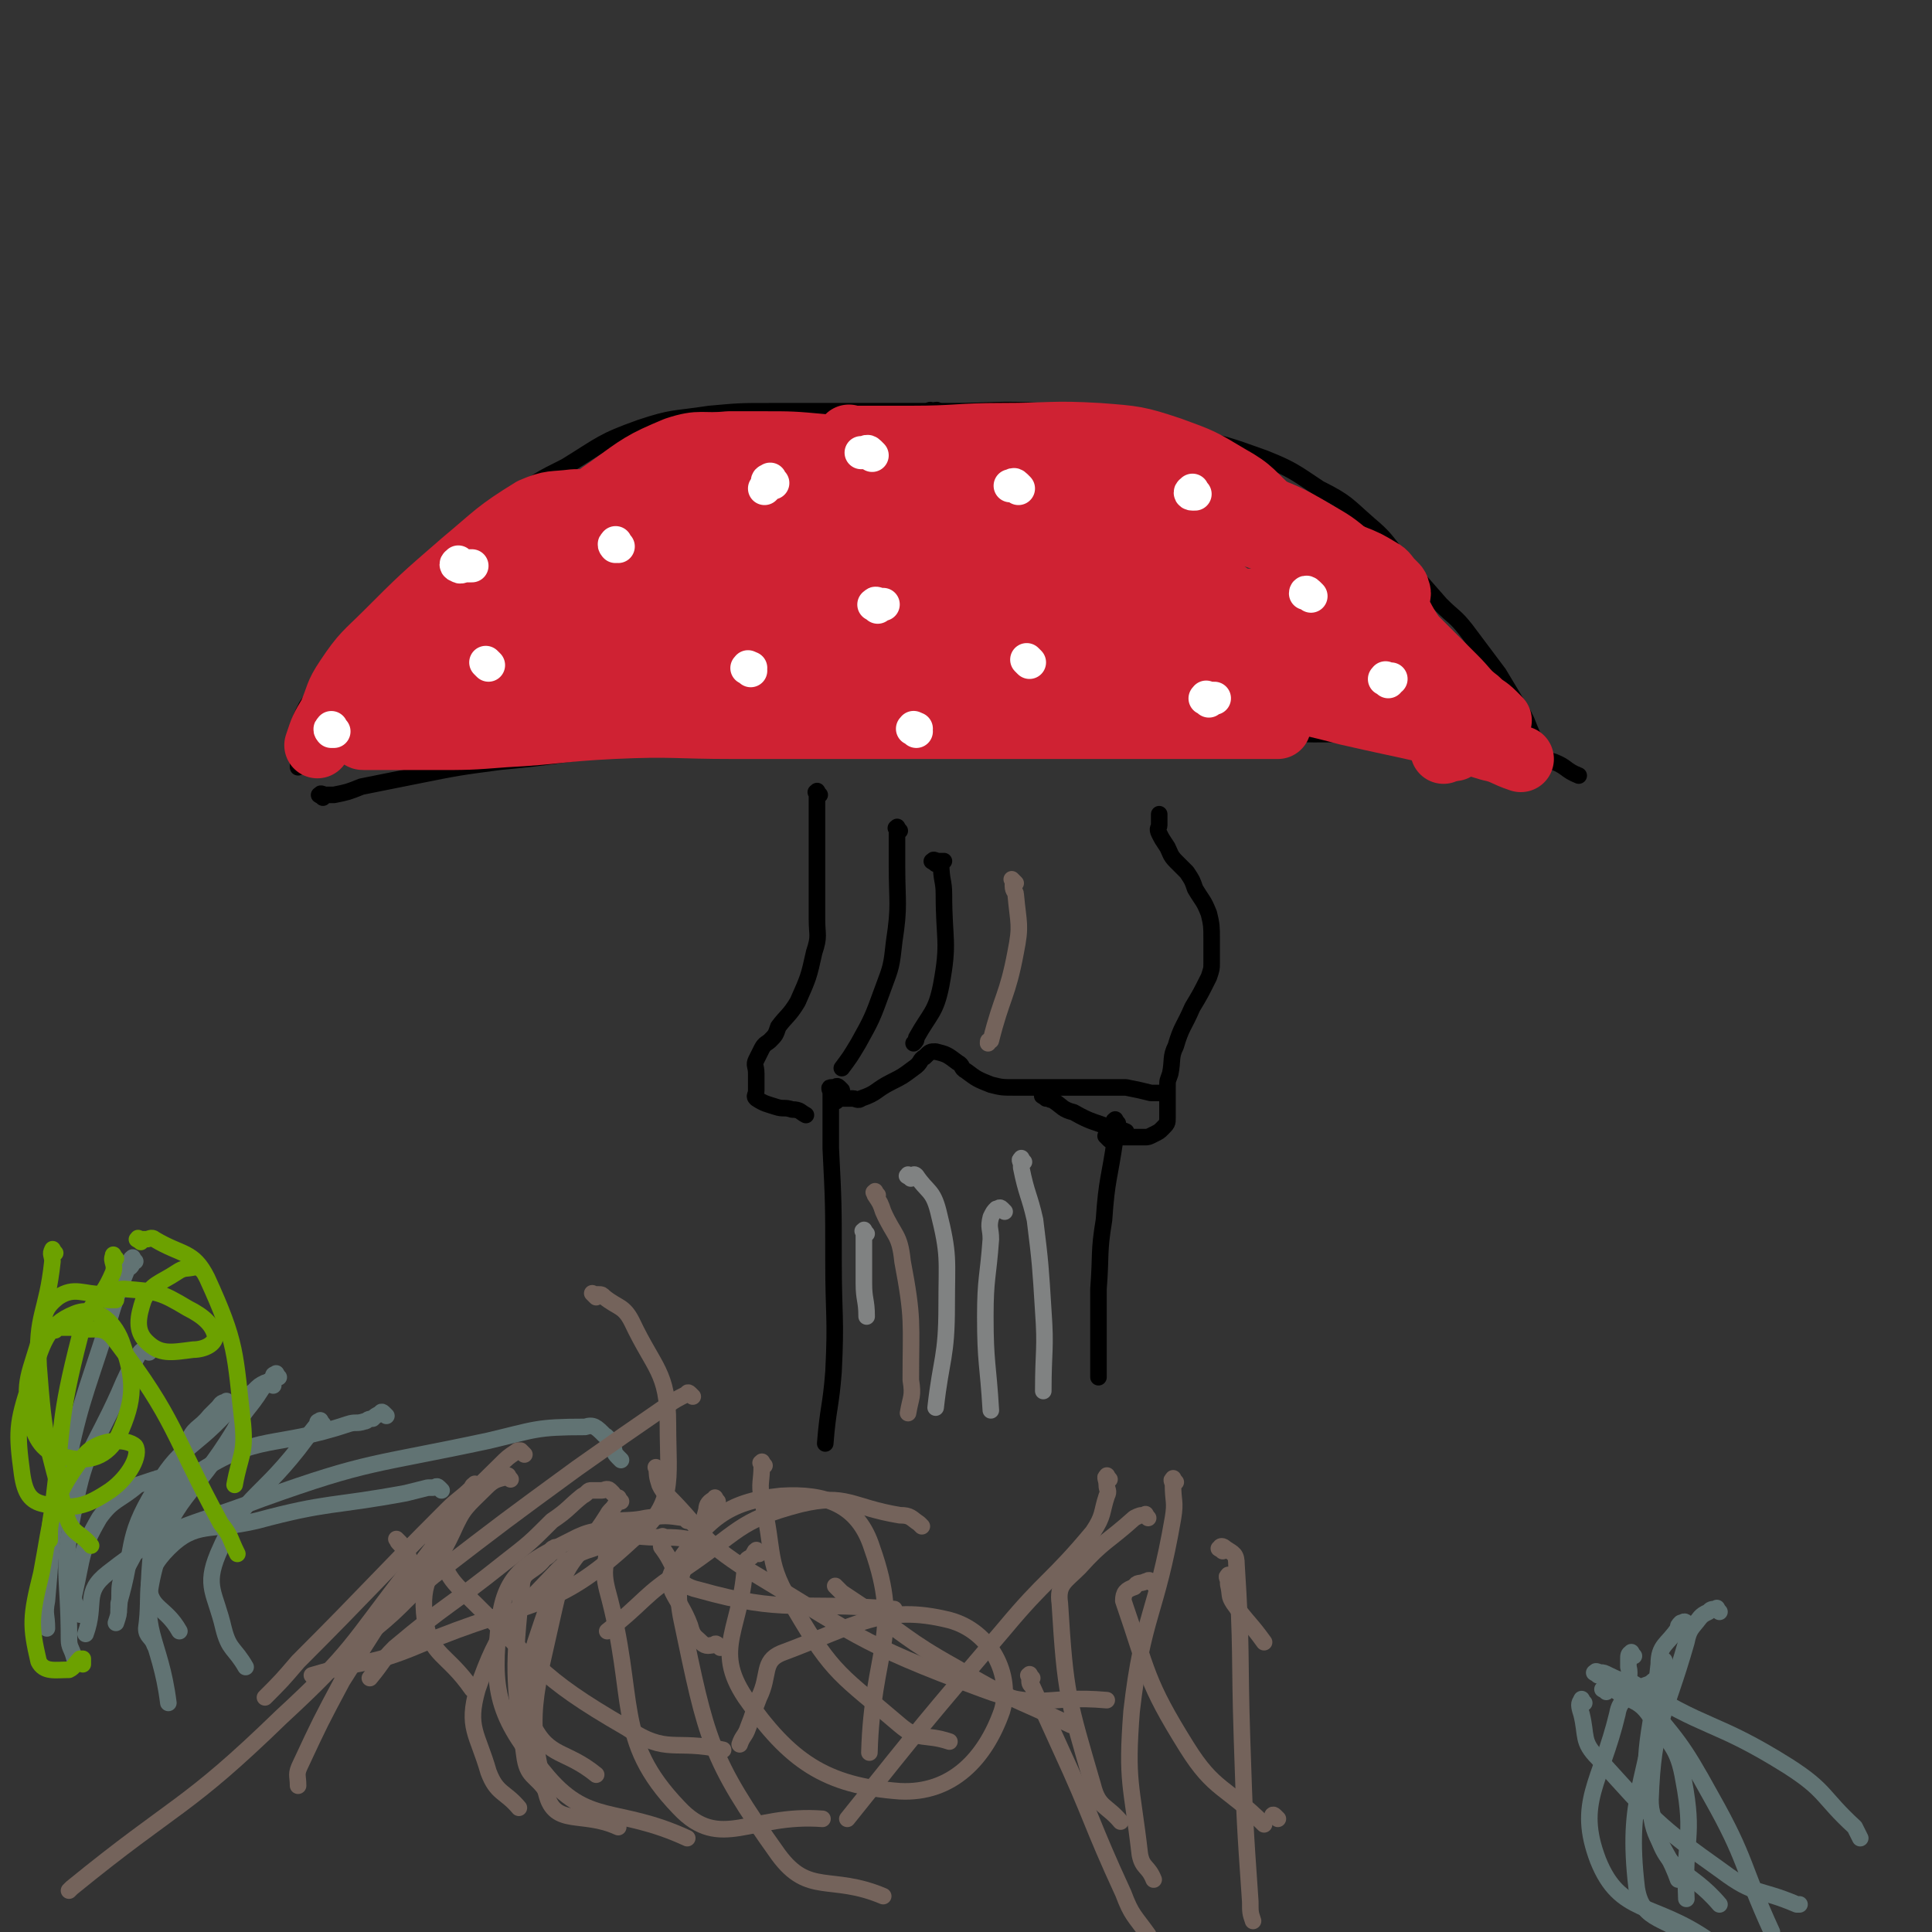 <svg viewBox='0 0 700 700' version='1.1' xmlns='http://www.w3.org/2000/svg' xmlns:xlink='http://www.w3.org/1999/xlink'><rect x="0" y="0" width="700" height="700" fill="#333333" stroke="none"/><g fill='none' stroke='#000000' stroke-width='6' stroke-linecap='round' stroke-linejoin='round'><path d='M297,288c-1,-1 -1,-2 -1,-1 -1,0 0,0 0,1 0,1 0,1 0,3 0,1 0,1 0,3 0,1 0,1 0,3 0,3 0,3 0,7 0,8 0,8 0,15 0,7 0,7 0,14 0,6 1,6 -1,12 -2,9 -2,9 -6,18 -3,5 -4,5 -7,9 -1,3 -1,3 -3,5 -1,1 -2,1 -3,3 -1,2 -1,2 -2,4 -1,2 0,2 0,5 0,1 0,1 0,2 0,2 0,2 0,4 0,2 -1,2 0,3 3,2 4,2 7,3 3,1 3,0 6,1 3,0 3,1 5,2 '/><path d='M305,395c-1,-1 -1,-1 -1,-1 -1,-1 -1,0 -2,0 0,0 -1,0 -1,0 -1,0 0,1 0,2 0,1 0,1 0,3 0,8 0,8 0,17 1,20 1,20 1,41 0,20 1,20 0,40 -1,13 -2,13 -3,26 '/><path d='M405,407c-1,-1 -1,-2 -1,-1 -1,0 0,0 0,1 0,1 0,1 0,2 0,2 0,2 0,4 -2,14 -3,14 -4,29 -2,12 -1,12 -2,25 0,12 0,12 0,25 0,4 0,4 0,7 '/><path d='M402,413c-1,-1 -1,-1 -1,-1 -1,-1 0,0 0,0 1,0 1,0 2,0 1,0 1,0 2,0 1,0 1,0 2,0 4,0 4,0 8,0 1,0 1,0 3,-1 2,-1 2,-1 3,-2 2,-2 2,-2 2,-4 0,-2 0,-3 0,-5 0,-3 0,-3 0,-6 0,-3 0,-2 1,-5 1,-5 0,-6 2,-10 2,-7 3,-7 6,-14 3,-5 3,-5 6,-11 1,-3 1,-3 1,-5 0,-5 0,-5 0,-9 0,-4 0,-5 -1,-9 -2,-5 -2,-4 -5,-9 -1,-3 -1,-3 -3,-6 -2,-2 -2,-2 -4,-4 -2,-2 -2,-3 -3,-5 -2,-3 -2,-3 -3,-5 -1,-2 0,-2 0,-3 0,-2 0,-2 0,-4 '/><path d='M117,289c-1,-1 -2,-1 -1,-1 0,-1 1,0 2,0 2,0 2,0 3,0 5,-1 5,-1 10,-3 10,-2 10,-2 20,-4 15,-3 15,-3 30,-5 22,-2 22,-3 44,-5 18,-2 18,-2 36,-3 36,-2 36,-1 72,-2 25,0 25,0 51,0 46,0 46,-1 92,0 25,0 25,-1 50,2 19,2 19,3 37,8 5,2 4,3 9,5 '/><path d='M341,150c-1,-1 -1,-1 -1,-1 -1,-1 -1,0 -1,0 -1,0 -1,0 -1,0 -2,0 -2,0 -3,0 0,0 0,0 0,0 -1,0 -1,0 -2,0 -1,0 -1,0 -1,0 -2,0 -2,0 -3,0 -4,0 -4,0 -8,0 -10,0 -10,0 -20,0 -11,0 -11,0 -22,0 -11,0 -11,0 -22,1 -13,2 -13,1 -25,5 -14,5 -14,6 -27,14 -10,5 -10,5 -19,12 -12,8 -12,8 -23,18 -8,6 -8,6 -15,13 -9,9 -10,9 -18,18 -6,6 -6,7 -10,13 -5,7 -5,7 -9,13 -2,4 -2,4 -3,8 -1,5 0,6 0,11 0,2 0,2 0,3 '/><path d='M338,150c-1,-1 -2,-1 -1,-1 0,-1 0,0 1,0 1,0 1,0 1,0 3,0 3,0 5,0 17,0 17,-1 34,0 16,1 16,3 33,6 10,1 10,1 19,3 14,3 14,3 28,8 10,4 11,5 20,11 10,5 10,6 18,13 6,5 6,6 11,12 8,9 8,9 15,17 5,5 5,4 9,9 6,8 6,8 12,16 3,5 3,5 6,10 2,3 2,3 4,7 2,5 2,5 4,9 '/><path d='M303,399c-1,-1 -2,-1 -1,-1 0,-1 1,0 2,0 1,0 1,0 2,0 0,0 0,0 1,0 1,0 1,0 2,0 1,0 2,1 3,0 6,-2 5,-3 11,-6 4,-2 4,-2 8,-5 3,-2 2,-3 4,-4 2,-2 2,-2 4,-2 4,1 4,1 8,4 2,1 1,2 3,3 4,3 4,3 9,5 4,1 4,1 9,1 4,0 4,0 8,0 3,0 3,0 6,0 4,0 4,0 9,0 2,0 2,0 5,0 4,0 4,0 8,0 2,0 2,0 4,0 5,1 5,1 9,2 3,0 3,0 5,0 '/><path d='M379,398c-1,-1 -2,-1 -1,-1 0,-1 1,0 2,0 0,0 0,1 0,1 1,1 1,0 2,1 3,2 3,3 7,4 7,4 7,3 14,6 3,1 3,0 5,1 '/></g>
<g fill='none' stroke='#617373' stroke-width='6' stroke-linecap='round' stroke-linejoin='round'><path d='M60,537c-1,-1 -1,-1 -1,-1 -2,-1 -2,0 -3,0 -3,1 -3,1 -6,2 -7,6 -9,5 -14,12 -7,12 -6,14 -9,27 -1,4 1,4 2,8 '/><path d='M160,540c-1,-1 -1,-1 -1,-1 -1,-1 -1,0 -2,0 -1,0 -1,0 -2,0 -4,1 -4,1 -8,2 -27,5 -28,3 -54,10 -17,4 -22,0 -32,10 -10,10 -6,15 -8,29 0,3 2,3 3,6 '/><path d='M225,529c-1,-1 -1,-1 -1,-1 -2,-2 -1,-2 -2,-4 -2,-2 -1,-3 -3,-4 -3,-3 -4,-4 -7,-3 -18,0 -18,1 -35,5 -42,9 -43,7 -82,21 -29,11 -33,9 -56,27 -9,7 -4,11 -8,22 '/><path d='M101,499c-1,-1 -1,-2 -1,-1 -1,0 -1,0 -1,1 -2,2 -2,2 -4,4 -5,8 -6,7 -10,15 -15,25 -23,24 -29,50 -6,23 2,25 5,49 '/><path d='M140,513c-1,-1 -1,-1 -1,-1 -1,-1 -1,0 -1,0 -2,1 -2,1 -3,2 -2,0 -2,1 -3,1 -3,1 -3,0 -6,1 -27,9 -32,3 -55,18 -17,11 -15,16 -25,34 -4,7 -2,8 -3,15 0,2 0,2 -1,5 '/><path d='M99,502c-1,-1 -1,-1 -1,-1 -1,-1 -1,0 -2,0 -2,1 -2,1 -4,3 -5,4 -5,3 -10,8 -13,14 -17,12 -26,28 -11,18 -7,21 -13,41 0,2 0,2 0,3 '/><path d='M54,490c-1,-1 -1,-2 -1,-1 -2,0 -2,1 -3,2 -4,7 -4,7 -7,14 -9,20 -12,20 -16,41 -5,23 -2,24 -2,48 0,3 1,3 2,7 '/><path d='M49,457c-1,-1 -1,-2 -1,-1 -1,0 0,0 0,1 0,2 -1,2 -2,3 -4,10 -4,10 -7,20 -9,28 -10,28 -16,57 -5,21 -4,21 -6,43 -1,5 0,5 0,10 '/><path d='M83,509c-1,-1 -1,-2 -1,-1 -2,0 -2,1 -3,2 -1,1 -1,1 -3,3 -4,5 -6,4 -8,10 -9,24 -13,26 -14,51 0,9 6,8 11,17 '/><path d='M117,516c-1,-1 -1,-2 -1,-1 -1,0 -1,0 -1,1 -4,5 -4,5 -7,9 -15,19 -20,17 -29,38 -5,12 -1,14 2,27 2,8 4,7 8,14 '/><path d='M579,607c-1,-1 -2,-1 -1,-1 0,-1 1,0 2,0 1,0 1,0 3,1 6,3 7,2 11,7 14,17 15,17 26,37 13,23 11,25 22,49 '/><path d='M604,608c-1,-1 -1,-1 -1,-1 -1,-1 0,-1 0,-2 0,-1 0,-1 0,-2 0,-1 0,-2 0,-1 -1,2 -1,4 -2,8 -4,37 -12,40 -8,74 2,13 11,10 22,20 '/><path d='M623,584c-1,-1 -1,-2 -1,-1 -2,0 -2,0 -3,1 -2,1 -2,1 -3,2 -3,4 -4,4 -5,9 -8,28 -12,29 -13,57 0,15 5,15 10,29 '/><path d='M574,617c-1,-1 -1,-2 -1,-1 -1,1 -1,2 0,5 2,8 0,10 6,16 20,22 21,24 45,41 12,9 13,6 27,12 1,0 1,0 1,0 '/><path d='M592,600c-1,-1 -1,-2 -1,-1 -1,0 -1,1 -1,2 0,1 0,1 0,3 1,3 -1,5 2,6 26,17 29,13 56,30 14,9 12,11 24,22 1,2 1,2 2,4 '/><path d='M582,613c-1,-1 -2,-1 -1,-1 0,-1 1,0 2,0 2,0 2,0 3,1 6,4 8,3 12,9 7,10 10,11 12,23 4,21 0,21 1,43 '/><path d='M604,608c-1,-1 -1,-2 -1,-1 -2,0 -2,1 -4,2 -2,2 -3,1 -5,3 -4,4 -7,3 -8,9 -6,25 -15,32 -7,53 8,20 20,15 40,29 '/><path d='M612,589c-1,-1 -1,-1 -1,-1 -1,-1 -1,0 -2,0 -1,1 -1,1 -1,2 -4,6 -7,6 -7,13 -3,29 -8,33 -1,60 4,16 12,14 23,27 '/></g>
<g fill='none' stroke='#74635B' stroke-width='6' stroke-linecap='round' stroke-linejoin='round'><path d='M190,527c-1,-1 -1,-1 -1,-1 -1,-1 0,0 0,0 -1,0 -1,-1 -2,0 -3,2 -3,2 -6,5 -9,9 -10,9 -17,20 -21,28 -21,28 -40,58 -8,15 -8,15 -15,30 -2,4 -1,4 -1,8 '/><path d='M161,560c-1,-1 -1,-1 -1,-1 -1,-1 -1,-1 -1,-1 -1,-1 -1,-1 -1,-1 -1,-1 -1,0 -1,0 -1,1 0,1 0,1 5,9 3,11 10,18 28,27 27,31 60,50 15,10 17,4 35,8 '/><path d='M222,541c-1,-1 -1,-1 -1,-1 -1,-1 -2,0 -3,0 -2,0 -2,0 -4,0 -1,0 -1,1 -3,2 -5,4 -5,5 -11,9 -8,8 -8,8 -17,15 -20,16 -21,15 -40,31 -5,5 -4,5 -9,11 '/><path d='M225,544c-1,-1 -1,-2 -1,-1 -1,0 0,1 -1,2 -1,2 -2,2 -3,4 -10,16 -15,15 -19,33 -7,32 -11,40 -3,68 3,12 13,6 26,12 '/><path d='M202,562c-1,-1 -1,-2 -1,-1 -1,0 -1,0 -1,1 -1,2 -2,2 -3,3 -4,5 -8,4 -8,10 -3,30 -3,32 1,61 1,8 4,7 8,13 '/><path d='M185,536c-1,-1 -1,-2 -1,-1 -4,1 -5,1 -8,4 -7,7 -8,7 -12,16 -7,15 -12,17 -10,32 2,13 8,12 17,25 '/><path d='M227,558c-1,-1 -1,-1 -1,-1 -1,-1 -1,0 -1,0 -12,6 -14,3 -23,12 -17,18 -21,20 -29,43 -4,14 0,16 4,30 3,8 6,7 11,13 '/><path d='M249,551c-1,-1 -1,-1 -1,-1 -7,-1 -7,-1 -14,0 -9,2 -12,-1 -18,5 -14,16 -15,19 -22,40 -4,14 -6,18 -1,30 6,12 12,9 23,18 '/><path d='M256,560c-1,-1 -1,-1 -1,-1 -8,-2 -9,-2 -17,-2 -16,0 -18,-6 -31,1 -16,8 -24,12 -26,29 -3,25 -1,35 16,55 16,20 26,12 52,24 '/><path d='M241,558c-1,-1 -1,-2 -1,-1 -1,0 0,1 0,2 0,1 -1,1 0,2 6,8 4,13 13,15 32,9 35,4 71,7 '/><path d='M261,597c-1,-1 -1,-1 -1,-1 -1,-1 -1,0 -1,0 -2,0 -3,1 -5,-1 -2,-2 -3,-2 -4,-6 -4,-11 -11,-14 -5,-22 11,-16 18,-23 38,-25 16,-1 28,3 33,19 11,31 0,37 -1,74 '/><path d='M223,552c-1,-1 -1,-1 -1,-1 -1,-1 0,0 0,0 0,0 -1,0 -1,0 -1,0 0,0 0,1 0,3 -1,3 -1,7 0,8 -2,9 0,17 11,40 2,54 26,79 15,16 26,2 52,4 '/><path d='M260,544c-1,-1 -1,-2 -1,-1 -2,1 -3,2 -3,4 -5,20 -13,21 -9,40 9,43 10,50 35,85 11,15 19,7 38,15 '/><path d='M275,563c-1,-1 -1,-2 -1,-1 -1,0 0,0 -1,1 -1,2 -2,1 -3,3 -1,24 -12,31 0,49 16,23 29,32 56,34 19,1 31,-12 37,-29 4,-13 -4,-29 -19,-33 -24,-6 -34,2 -61,12 -7,3 -4,8 -8,16 -2,5 -2,6 -4,11 -1,3 -2,3 -3,6 '/><path d='M277,531c-1,-1 -1,-2 -1,-1 -1,0 0,0 0,1 0,6 -1,6 0,12 5,20 1,23 12,40 14,24 17,24 38,42 7,6 9,3 18,6 '/><path d='M239,533c-1,-1 -2,-2 -1,-1 0,2 0,3 1,6 1,2 1,2 3,4 13,13 11,15 26,25 42,25 42,28 88,45 21,8 23,2 45,4 '/><path d='M304,576c-1,-1 -2,-2 -1,-1 0,0 1,1 2,2 3,2 3,2 6,4 17,11 17,13 35,23 20,12 21,11 42,21 '/><path d='M374,608c-1,-1 -1,-2 -1,-1 -1,0 0,0 0,1 0,2 0,2 1,3 5,11 5,11 10,22 12,26 11,27 23,53 3,8 4,8 9,15 '/></g>
<g fill='none' stroke='#CF2233' stroke-width='24' stroke-linecap='round' stroke-linejoin='round'><path d='M196,235c-1,-1 -2,-1 -1,-1 0,-1 1,0 3,0 1,0 1,0 2,0 27,-6 26,-7 53,-12 38,-7 38,-9 76,-13 22,-2 22,0 45,0 10,0 10,0 21,0 2,0 2,0 4,0 1,0 1,0 1,0 -1,0 -2,0 -3,0 -9,0 -9,0 -18,0 -22,0 -22,0 -44,0 -22,0 -22,-1 -44,-1 -14,0 -14,-2 -28,0 -14,2 -14,2 -28,7 -7,2 -7,3 -13,7 -4,2 -9,4 -7,6 1,1 6,0 12,-1 49,-7 49,-9 97,-15 18,-2 18,-1 37,-1 6,0 7,1 13,0 8,-1 8,-1 15,-3 5,-1 5,-1 9,-4 1,-1 3,-3 1,-4 -5,-3 -7,-4 -15,-5 -26,-3 -26,-2 -52,-3 -22,-1 -22,-2 -44,-1 -25,1 -25,1 -50,6 -10,3 -10,4 -20,8 -9,5 -9,5 -18,10 -4,2 -4,2 -8,5 -1,1 -2,1 -1,1 14,-8 14,-10 31,-17 38,-16 39,-16 78,-29 11,-3 11,-2 21,-4 16,-2 16,-2 31,-3 12,-1 13,-1 25,0 6,1 6,2 12,4 2,2 2,2 4,4 1,1 1,2 2,4 0,0 0,0 0,0 -1,1 -1,0 -2,0 -1,0 -1,0 -1,0 -4,0 -4,1 -8,0 -8,-1 -8,-2 -15,-4 -10,-3 -10,-4 -20,-7 -8,-2 -8,-1 -16,-2 -9,-1 -9,-1 -17,-2 -9,-1 -9,-2 -18,-3 -11,-1 -11,-1 -22,-1 -6,0 -6,0 -12,0 -10,1 -10,-1 -19,2 -12,5 -13,6 -24,14 -9,6 -8,7 -15,15 -9,10 -9,11 -18,22 -4,6 -5,5 -8,11 -5,8 -4,8 -8,16 0,0 0,0 0,1 '/><path d='M216,183c-1,-1 -1,-1 -1,-1 -1,-1 -1,0 -1,0 -1,0 -1,0 -2,0 0,0 0,0 -1,0 -2,0 -2,0 -3,0 -8,1 -8,0 -15,3 -13,8 -13,9 -25,19 -15,13 -15,13 -28,26 -7,7 -8,7 -14,16 -4,6 -3,6 -6,13 -3,5 -3,5 -5,11 '/><path d='M274,175c-1,-1 -1,-1 -1,-1 -1,-1 -1,0 -1,0 -1,0 -1,0 -1,0 -1,0 -1,0 -2,0 -2,0 -2,0 -5,0 -2,0 -2,0 -4,0 -13,2 -14,-1 -26,4 -24,12 -24,14 -46,31 -13,9 -12,10 -24,22 -8,9 -7,9 -15,18 -5,5 -5,5 -9,9 -4,4 -4,4 -8,7 -1,1 -1,1 -1,1 0,1 0,1 1,1 12,0 12,0 25,0 13,0 13,0 26,-1 19,-1 19,-2 39,-3 22,-1 22,0 44,0 25,0 25,0 50,0 30,0 30,0 60,0 26,0 26,0 51,0 18,0 18,0 36,0 '/><path d='M191,262c-1,-1 -1,-1 -1,-1 -1,-1 0,0 0,0 3,0 3,0 6,0 7,0 7,0 14,-1 62,-10 62,-13 125,-20 38,-4 38,-2 76,-1 17,0 17,1 34,4 11,2 11,3 21,6 3,1 4,1 5,2 1,0 -1,0 -2,0 -4,0 -4,0 -8,0 -27,-2 -27,-3 -54,-6 -49,-4 -49,-4 -98,-7 -20,-1 -20,-1 -41,0 -17,1 -17,2 -34,6 -11,2 -11,3 -22,6 -7,3 -7,3 -15,5 -3,1 -3,0 -6,0 -1,0 -1,0 -3,0 -1,0 -1,0 -3,0 0,0 -2,0 -1,-1 5,-3 5,-5 12,-7 74,-17 74,-19 149,-32 28,-4 28,-2 56,-3 18,-1 18,-1 35,0 4,0 4,1 8,3 4,3 4,3 7,6 2,2 4,3 3,4 -2,3 -4,4 -8,4 -38,2 -38,0 -76,0 -46,0 -47,-2 -92,2 -29,2 -29,3 -57,9 -18,4 -17,6 -35,11 -12,4 -12,4 -23,6 -3,0 -3,0 -7,0 -1,0 -2,0 -1,0 4,-1 5,-1 11,-3 41,-13 40,-15 82,-26 44,-12 45,-10 90,-19 32,-7 32,-9 64,-13 23,-4 23,-3 46,-3 12,0 12,1 24,4 9,2 9,2 18,5 5,2 5,2 10,5 2,1 2,2 4,4 1,1 1,1 1,1 1,1 1,1 1,2 0,0 1,1 0,2 -2,0 -3,-1 -6,-2 -21,-9 -21,-11 -42,-19 -30,-11 -30,-11 -61,-19 -19,-5 -19,-5 -39,-7 -12,-2 -13,-1 -25,-1 -13,0 -13,0 -27,2 -9,1 -9,1 -17,4 -3,2 -5,3 -5,6 -1,6 0,7 2,13 2,6 3,5 6,10 '/><path d='M309,160c-1,-1 -1,-1 -1,-1 -1,-1 0,0 0,0 2,0 2,0 4,0 1,0 1,0 2,0 8,0 8,0 16,0 17,0 17,-1 33,-1 18,0 18,-1 35,0 13,1 14,1 26,5 11,4 11,4 21,10 9,5 8,6 16,13 8,8 8,8 16,16 5,5 5,5 10,10 5,7 6,7 11,14 4,7 4,7 8,14 2,5 2,6 4,11 '/><path d='M425,225c-1,-1 -1,-2 -1,-1 -1,0 -1,0 -1,1 0,1 0,1 0,2 0,2 -2,3 0,4 9,8 10,9 21,14 21,9 22,7 44,13 26,6 26,5 52,13 5,1 5,2 11,4 '/><path d='M429,213c-1,-1 -1,-2 -1,-1 -1,0 0,0 0,1 1,1 1,1 2,2 9,5 9,6 18,10 16,7 16,6 31,12 13,6 14,5 25,13 9,6 9,6 17,14 3,3 3,3 6,7 '/><path d='M449,221c-1,-1 -1,-1 -1,-1 -1,-1 0,-1 0,-1 0,-1 0,-1 0,-1 1,0 1,0 2,0 4,0 4,0 7,1 9,3 9,3 18,7 14,6 14,6 28,14 6,3 6,3 11,9 4,5 3,6 6,12 2,5 1,5 3,11 '/><path d='M504,232c-1,-1 -1,-1 -1,-1 -1,-1 -1,0 -2,0 -1,0 -1,0 -1,0 0,0 1,0 2,0 1,0 0,1 1,1 3,3 4,3 7,5 6,7 6,7 12,13 7,7 6,7 12,14 3,2 3,2 5,4 '/><path d='M426,179c-1,-1 -2,-1 -1,-1 0,-1 0,0 1,0 2,0 2,0 3,0 5,0 5,-1 9,0 8,2 9,2 17,5 10,4 11,4 21,10 7,4 7,4 13,9 8,7 8,7 14,15 5,6 4,7 9,14 3,3 3,3 6,6 5,5 5,5 9,9 4,4 4,5 8,8 3,3 3,2 6,5 1,1 1,1 2,2 '/></g>
<g fill='none' stroke='#FFFFFF' stroke-width='12' stroke-linecap='round' stroke-linejoin='round'><path d='M177,241c-1,-1 -1,-1 -1,-1 '/><path d='M224,198c-1,-1 -1,-2 -1,-1 -1,0 0,1 0,1 0,0 0,0 0,0 '/><path d='M280,175c-1,-1 -1,-2 -1,-1 -1,0 -1,0 -1,1 0,1 0,1 -1,2 0,0 0,0 0,0 '/><path d='M272,243c-1,-1 -2,-1 -1,-1 0,-1 0,0 1,0 '/><path d='M369,177c-1,-1 -1,-1 -1,-1 -1,-1 -1,0 -1,0 -1,0 -1,0 -1,0 '/><path d='M332,265c-1,-1 -2,-1 -1,-1 0,-1 0,0 1,0 0,0 0,0 0,0 '/><path d='M318,220c-1,-1 -2,-1 -1,-1 0,-1 1,0 2,0 0,0 0,0 1,0 0,0 0,0 0,0 '/><path d='M438,254c-1,-1 -2,-1 -1,-1 0,-1 0,0 1,0 1,0 1,0 2,0 '/><path d='M373,240c-1,-1 -1,-1 -1,-1 '/><path d='M433,179c-1,-1 -1,-2 -1,-1 -1,0 -1,1 0,1 0,0 1,0 1,0 '/><path d='M503,247c-1,-1 -2,-1 -1,-1 0,-1 0,0 1,0 1,0 1,0 1,0 '/><path d='M475,216c-1,-1 -1,-1 -1,-1 -1,-1 -1,0 -1,0 '/><path d='M121,265c-1,-1 -1,-2 -1,-1 -1,0 0,1 0,1 0,0 1,0 1,0 '/><path d='M167,205c-1,-1 -1,-2 -1,-1 -1,0 -1,1 0,1 1,1 1,0 3,0 1,0 1,0 2,0 '/><path d='M316,165c-1,-1 -1,-1 -1,-1 -1,-1 -1,0 -2,0 -1,0 -1,0 -1,0 0,0 0,0 0,0 '/></g>
<g fill='none' stroke='#808282' stroke-width='6' stroke-linecap='round' stroke-linejoin='round'><path d='M330,427c-1,-1 -2,-1 -1,-1 0,-1 0,0 1,0 1,0 1,-1 2,0 4,6 6,5 8,13 4,16 3,17 3,34 0,19 -2,19 -4,37 '/><path d='M371,421c-1,-1 -1,-2 -1,-1 -1,0 0,1 0,2 0,0 0,0 0,1 2,10 3,10 5,19 2,16 2,17 3,33 1,14 0,14 0,29 '/><path d='M364,439c-1,-1 -1,-1 -1,-1 -1,-1 -1,0 -2,0 -1,1 -1,1 -2,3 -1,4 0,4 0,8 -1,14 -2,14 -2,28 0,17 1,17 2,34 '/><path d='M314,447c-1,-1 -1,-2 -1,-1 -1,0 0,0 0,1 0,0 0,0 0,1 0,5 0,5 0,10 0,3 0,3 0,7 0,6 1,6 1,12 '/></g>
<g fill='none' stroke='#000000' stroke-width='6' stroke-linecap='round' stroke-linejoin='round'><path d='M326,301c-1,-1 -1,-2 -1,-1 -1,0 0,0 0,1 0,1 0,1 0,3 0,5 0,5 0,10 0,13 1,14 -1,27 -1,9 -1,9 -4,17 -4,11 -4,11 -9,20 -3,5 -3,5 -6,9 '/><path d='M339,313c-1,-1 -2,-1 -1,-1 0,-1 1,0 2,0 1,0 1,0 2,0 0,0 -1,0 -1,1 0,6 1,6 1,11 0,17 2,17 -1,33 -2,10 -4,10 -9,19 0,1 0,1 -1,2 '/></g>
<g fill='none' stroke='#74635B' stroke-width='6' stroke-linecap='round' stroke-linejoin='round'><path d='M318,433c-1,-1 -1,-2 -1,-1 -1,0 0,0 0,1 0,0 0,0 0,0 2,3 2,3 3,6 4,9 6,8 7,18 4,21 3,22 3,43 1,6 0,6 -1,12 '/><path d='M368,320c-1,-1 -1,-1 -1,-1 -1,-1 0,0 0,0 0,1 0,1 0,2 0,2 1,2 1,3 1,11 2,11 0,21 -3,16 -5,16 -9,32 -1,0 -1,0 -1,1 '/><path d='M443,562c-1,-1 -2,-1 -1,-1 0,-1 1,-1 2,0 3,2 4,2 4,6 2,31 1,32 2,63 1,30 1,30 3,59 0,4 0,4 1,7 '/><path d='M426,537c-1,-1 -1,-2 -1,-1 -1,0 0,1 0,2 0,6 1,6 0,12 -6,35 -11,35 -15,70 -2,26 0,26 3,52 1,5 3,4 5,9 '/><path d='M416,550c-1,-1 -1,-2 -1,-1 -2,0 -2,0 -4,1 -10,9 -11,8 -20,18 -5,5 -8,6 -7,13 2,33 3,35 12,66 2,8 5,7 10,13 '/><path d='M418,574c-1,-1 -1,-1 -1,-1 -1,-1 -1,0 -2,0 -2,1 -3,0 -4,2 -3,1 -4,2 -4,5 9,26 8,29 23,53 10,16 14,14 28,28 '/><path d='M446,572c-1,-1 -1,-2 -1,-1 -1,0 0,1 0,2 0,1 0,1 0,1 1,4 0,4 2,7 5,7 6,7 11,14 '/><path d='M463,659c-1,-1 -1,-1 -1,-1 -1,-1 -1,0 -1,0 '/><path d='M402,536c-1,-1 -1,-2 -1,-1 -1,0 0,1 0,3 0,2 1,2 0,4 -2,6 -1,7 -5,13 -15,18 -17,17 -32,35 -29,34 -29,34 -57,69 '/><path d='M334,553c-1,-1 -1,-1 -1,-1 -3,-2 -3,-3 -7,-3 -18,-3 -19,-8 -36,-4 -23,6 -22,10 -43,24 -14,9 -13,11 -27,22 '/><path d='M251,506c-1,-1 -1,-1 -1,-1 -1,-1 -1,0 -1,0 -4,2 -4,2 -7,4 -16,11 -16,11 -33,23 -26,19 -26,19 -52,39 -11,9 -10,10 -21,19 '/><path d='M216,470c-1,-1 -1,-1 -1,-1 -1,-1 0,0 0,0 1,0 1,0 2,0 1,0 1,0 2,1 5,4 7,3 10,9 8,17 13,18 13,37 0,21 3,29 -13,42 -29,27 -37,21 -77,38 -19,8 -19,5 -39,11 '/><path d='M173,539c-1,-1 -1,-2 -1,-1 -1,0 -1,1 -1,1 -4,4 -5,4 -9,8 -27,27 -27,28 -54,55 -6,7 -6,7 -12,13 '/><path d='M145,559c-1,-1 -2,-2 -1,-1 0,1 1,1 2,3 1,2 1,2 2,3 0,3 1,3 0,5 -21,27 -20,29 -46,53 -35,34 -38,31 -76,62 0,0 0,0 -1,1 '/></g>
<g fill='none' stroke='#6CA100' stroke-width='6' stroke-linecap='round' stroke-linejoin='round'><path d='M42,456c-1,-1 -1,-2 -1,-1 -1,2 1,3 0,6 -5,12 -9,10 -12,23 -8,31 -6,32 -10,63 -1,6 -1,6 -1,11 '/><path d='M20,454c-1,-1 -1,-2 -1,-1 -1,1 0,2 0,4 -2,19 -6,19 -5,38 2,27 3,28 10,54 2,7 5,6 9,11 '/><path d='M20,482c-1,-1 -1,-1 -1,-1 -1,-1 0,0 0,0 2,0 2,0 3,0 2,0 2,0 4,0 8,2 11,-2 16,5 22,29 20,33 38,66 4,5 3,5 6,11 '/><path d='M51,450c-1,-1 -2,-1 -1,-1 0,-1 0,0 1,0 1,0 1,0 2,0 1,0 2,-1 3,0 10,6 14,4 19,14 11,24 10,27 13,53 1,11 -1,11 -3,22 '/><path d='M73,460c-1,-1 -1,-1 -1,-1 -1,-1 -1,0 -1,0 -4,1 -4,0 -7,2 -6,4 -9,4 -12,10 -2,6 -3,11 1,15 5,5 9,4 17,3 4,0 8,-2 8,-5 -1,-4 -4,-7 -10,-10 -10,-6 -11,-6 -23,-7 -3,0 -4,1 -7,3 0,0 0,1 1,1 1,0 3,0 3,0 0,-1 -2,-2 -4,-2 -8,0 -11,-3 -17,1 -5,4 -5,6 -6,13 -4,15 -7,17 -4,31 2,9 6,13 13,14 8,2 15,0 19,-8 6,-13 6,-20 1,-34 -3,-8 -10,-13 -17,-10 -10,4 -12,11 -16,25 -5,15 -5,18 -3,33 1,7 3,10 8,11 11,2 15,1 24,-5 7,-5 11,-13 9,-16 -3,-3 -14,-3 -19,4 -12,16 -11,21 -15,42 -4,16 -4,19 -1,32 2,4 6,3 11,3 2,-1 2,-2 4,-4 0,0 1,0 1,0 0,0 0,1 0,2 '/></g>
</svg>